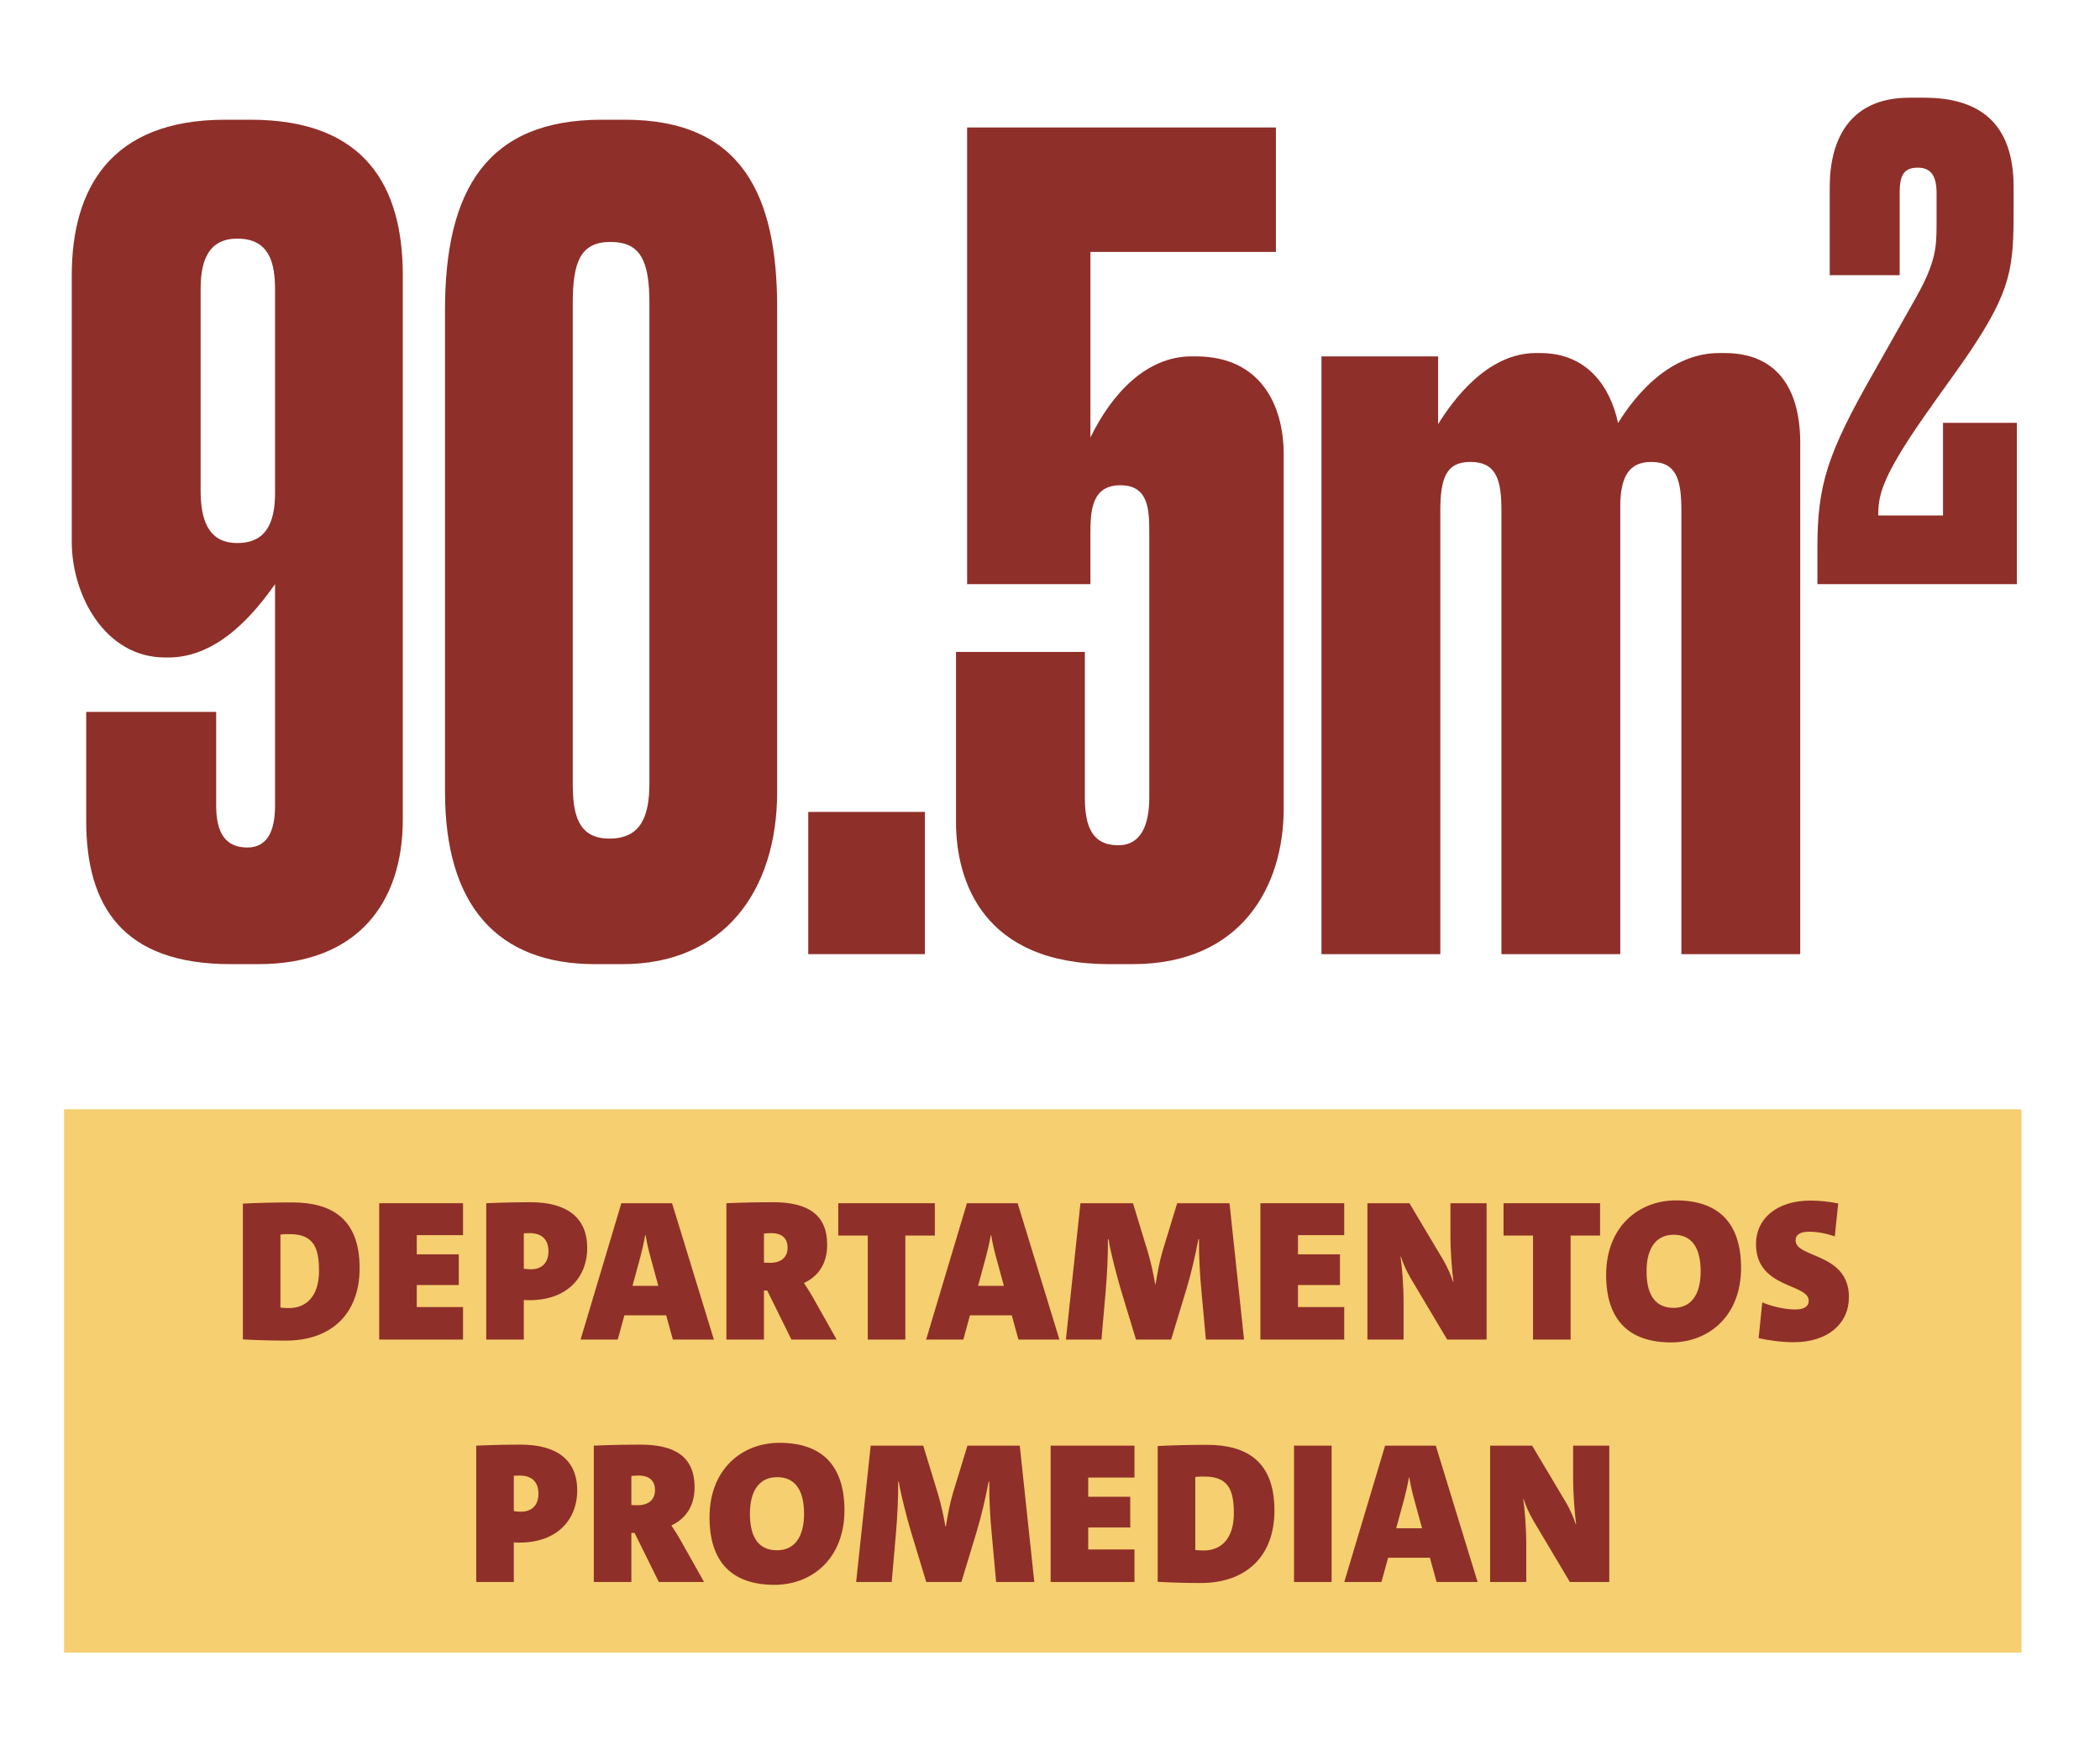 <?xml version="1.0" encoding="UTF-8"?>
<svg id="Capa_1" xmlns="http://www.w3.org/2000/svg" version="1.1" viewBox="0 0 623.85 523.1">
  <!-- Generator: Adobe Illustrator 29.5.1, SVG Export Plug-In . SVG Version: 2.1.0 Build 141)  -->
  <defs>
    <style>
      .st0 {
        fill: #8f2f29;
      }

      .st1 {
        fill: #f5cf70;
      }
    </style>
  </defs>
  <rect class="st1" x="19.03" y="329.47" width="581.49" height="161.36"/>
  <g>
    <path class="st0" d="M49.04,195.28c-17.82,0-27.72-18.48-27.72-34.32v-79.2c0-25.74,11.55-46.2,45.54-46.2h7.59c34.32,0,45.21,20.13,45.21,46.2v161.7c0,24.75-13.53,42.9-42.9,42.9h-8.25c-32.01,0-42.9-17.16-42.9-42.57v-32.34h38.61v27.72c0,5.94,1.32,12.54,9.24,12.54,6.93,0,8.25-6.6,8.25-12.54v-65.67c-5.61,7.92-16.5,21.78-31.68,21.78h-.99ZM59.6,86.05v59.73c0,10.23,3.3,15.51,10.89,15.51,8.25,0,11.22-5.61,11.22-14.85v-60.39c0-7.92-1.65-15.18-11.22-15.18s-10.89,8.25-10.89,15.18Z"/>
    <path class="st0" d="M230.87,235.21c0,29.37-15.84,51.15-45.87,51.15h-8.25c-29.04,0-44.55-17.49-44.55-51.15V91.99c0-35.64,12.54-56.43,46.53-56.43h6.93c34.98,0,45.21,22.77,45.21,55.77v143.88ZM192.92,90.01c0-12.54-2.64-18.15-11.55-18.15s-11.22,5.94-11.22,18.15v142.56c0,8.91,1.32,16.5,10.89,16.5s11.88-6.93,11.88-16.5V90.01Z"/>
    <path class="st0" d="M274.76,283.39h-34.65v-42.24h34.65v42.24Z"/>
    <path class="st0" d="M287.3,173.5V37.87h91.74v36.96h-55.11v55.11c6.27-12.87,16.5-24.09,30.03-24.09h1.32c19.47,0,26.07,14.85,26.07,29.04v105.27c0,23.1-12.54,46.2-44.88,46.2h-6.93c-37.62,0-45.54-24.75-45.54-42.24v-50.49h38.28v43.23c0,8.25,1.98,14.19,9.9,14.19,6.93,0,9.24-6.27,9.24-14.19v-78.21c0-6.93,0-14.52-8.58-14.52s-8.91,7.59-8.91,14.52v14.85h-36.63Z"/>
    <path class="st0" d="M392.57,105.85h34.65v20.13c4.29-6.93,14.52-21.12,29.04-21.12h1.32c13.86,0,20.79,9.9,23.1,20.79,5.28-8.58,15.51-20.79,30.03-20.79h1.65c15.51,0,22.44,10.56,22.44,26.73v151.8h-35.31v-131.67c0-8.91-1.32-14.52-8.91-14.52-6.6,0-8.91,4.29-9.24,11.88v134.31h-35.31v-131.67c0-8.91-1.32-14.52-9.24-14.52-7.26,0-8.91,4.95-8.91,14.52v131.67h-35.31V105.85Z"/>
    <path class="st0" d="M564.34,57.3v24.43h-20.78v-26.16c0-13.66,5.58-26.55,23.66-26.55h4.42c16.16,0,26.55,7.31,26.55,26.55v7.12c0,16.74-.77,23.47-12.7,41.36-3.85,5.77-9.62,13.47-13.85,19.62-12.89,18.47-13.66,23.66-13.66,29.43h19.24v-27.51h21.93v47.9h-59.25v-10.77c0-18.66,2.89-27.9,16.74-52.14l12.5-22.12c5.96-10.58,6.16-15.01,6.16-21.93v-9.23c0-5.39-1.92-7.5-5.58-7.5-4.04,0-5.39,2.12-5.39,7.5Z"/>
  </g>
  <g>
    <path class="st0" d="M72.15,357.49c3.18-.18,8.7-.36,14.58-.36,11.82,0,20.1,4.86,20.1,19.5,0,13.86-8.7,21.54-21.84,21.54-4.38,0-8.76-.12-12.84-.36v-40.32ZM83.31,388.33c.48.12,1.26.18,2.58.18,4.98,0,8.88-3.42,8.88-10.98,0-6.3-1.2-10.98-8.64-10.98-1.32,0-1.98,0-2.82.12v21.66Z"/>
    <path class="st0" d="M112.65,397.87v-40.5h24.9v9.48h-13.74v5.7h12.48v9.12h-12.48v6.54h13.74v9.66h-24.9Z"/>
    <path class="st0" d="M144.45,397.87v-40.5s6.12-.3,13.14-.3c10.8,0,16.86,4.56,16.86,13.62,0,8.34-5.64,15.48-17.22,15.48-.84,0-1.62-.06-1.62-.06v11.76h-11.16ZM155.61,376.81s.96.18,2.1.18c3.24,0,5.22-1.92,5.22-5.34,0-3.18-1.62-5.4-5.64-5.4-.66,0-1.68.06-1.68.06v10.5Z"/>
    <path class="st0" d="M199.89,397.87l-1.98-7.2h-12.42l-1.98,7.2h-11.04l12.12-40.5h15.06l12.42,40.5h-12.18ZM193.23,373.33c-.6-2.1-1.08-4.38-1.44-6.48h-.12c-.36,2.1-.9,4.44-1.44,6.48l-2.34,8.58h7.68l-2.34-8.58Z"/>
    <path class="st0" d="M235.11,397.87l-7.2-14.58h-.96v14.58h-11.16v-40.5s6-.3,13.86-.3c10.32,0,16.08,3.66,16.08,12.66,0,5.7-2.76,9.42-6.9,11.34,0,0,1.62,2.4,2.76,4.44l6.96,12.36h-13.44ZM226.95,375.01s.9.06,1.86.06c3.06,0,5.16-1.5,5.16-4.5,0-2.4-1.26-4.32-4.92-4.32-.96,0-2.1.12-2.1.12v8.64Z"/>
    <path class="st0" d="M268.95,366.97v30.9h-11.16v-30.9h-8.76v-9.6h28.68v9.6h-8.76Z"/>
    <path class="st0" d="M302.55,397.87l-1.98-7.2h-12.42l-1.98,7.2h-11.04l12.12-40.5h15.06l12.42,40.5h-12.18ZM295.89,373.33c-.6-2.1-1.08-4.38-1.44-6.48h-.12c-.36,2.1-.9,4.44-1.44,6.48l-2.34,8.58h7.68l-2.34-8.58Z"/>
    <path class="st0" d="M358.23,397.87l-1.32-14.46c-.42-4.26-.78-10.32-.72-15.36h-.18c-.96,5.04-2.1,10.02-3.66,15.18l-4.44,14.64h-10.44l-4.44-14.64c-1.02-3.42-3.06-10.92-3.72-15.18h-.18c.06,4.32-.24,10.5-.66,15.36l-1.26,14.46h-10.56l4.32-40.5h15.6l4.38,14.34c.84,2.82,1.68,6.42,2.22,9.72h.12c.54-3.3,1.2-6.9,2.04-9.72l4.38-14.34h15.54l4.32,40.5h-11.34Z"/>
    <path class="st0" d="M374.43,397.87v-40.5h24.9v9.48h-13.74v5.7h12.48v9.12h-12.48v6.54h13.74v9.66h-24.9Z"/>
    <path class="st0" d="M429.92,397.87l-10.86-18.24c-1.5-2.58-2.52-5.1-2.88-6.42h-.12c.48,3.36.9,8.52.9,13.98v10.68h-10.74v-40.5h12.48l10.08,16.92c1.5,2.58,2.46,5.1,2.88,6.42h.12c-.42-3.36-.9-8.52-.9-13.98v-9.36h10.74v40.5h-11.7Z"/>
    <path class="st0" d="M466.58,366.97v30.9h-11.16v-30.9h-8.76v-9.6h28.68v9.6h-8.76Z"/>
    <path class="st0" d="M496.46,398.71c-12.78,0-19.32-6.9-19.32-20.04,0-14.34,9.66-22.14,20.76-22.14,12.78,0,19.32,6.9,19.32,20.04,0,14.34-9.66,22.14-20.76,22.14ZM497.18,366.73c-5.04,0-8.04,3.78-8.04,10.86s2.64,10.86,8.04,10.86c5.04,0,8.04-3.72,8.04-10.8s-2.64-10.92-8.04-10.92Z"/>
    <path class="st0" d="M545.06,367.21c-2.46-.84-5.16-1.38-7.62-1.38-2.58,0-4.02.84-4.02,2.58,0,5.34,15.84,3.6,15.84,16.86,0,7.8-6.18,13.38-16.38,13.38-3.66,0-7.44-.54-10.44-1.2l1.08-10.62c2.7,1.14,6.6,2.1,9.78,2.1,2.58,0,4.02-.84,4.02-2.58,0-5.22-15.66-3.54-15.66-16.86,0-7.5,6.12-12.9,16.14-12.9,2.76,0,5.46.3,8.28.84l-1.02,9.78Z"/>
    <path class="st0" d="M141.48,469.87v-40.5s6.12-.3,13.14-.3c10.8,0,16.86,4.56,16.86,13.62,0,8.34-5.64,15.48-17.22,15.48-.84,0-1.62-.06-1.62-.06v11.76h-11.16ZM152.64,448.81s.96.18,2.1.18c3.24,0,5.22-1.92,5.22-5.34,0-3.18-1.62-5.4-5.64-5.4-.66,0-1.68.06-1.68.06v10.5Z"/>
    <path class="st0" d="M195.72,469.87l-7.2-14.58h-.96v14.58h-11.16v-40.5s6-.3,13.86-.3c10.32,0,16.08,3.66,16.08,12.66,0,5.7-2.76,9.42-6.9,11.34,0,0,1.62,2.4,2.76,4.44l6.96,12.36h-13.44ZM187.56,447.01s.9.06,1.86.06c3.06,0,5.16-1.5,5.16-4.5,0-2.4-1.26-4.32-4.92-4.32-.96,0-2.1.12-2.1.12v8.64Z"/>
    <path class="st0" d="M230.1,470.71c-12.78,0-19.32-6.9-19.32-20.04,0-14.34,9.66-22.14,20.76-22.14,12.78,0,19.32,6.9,19.32,20.04,0,14.34-9.66,22.14-20.76,22.14ZM230.82,438.73c-5.04,0-8.04,3.78-8.04,10.86s2.64,10.86,8.04,10.86c5.04,0,8.04-3.72,8.04-10.8s-2.64-10.92-8.04-10.92Z"/>
    <path class="st0" d="M295.92,469.87l-1.32-14.46c-.42-4.26-.78-10.32-.72-15.36h-.18c-.96,5.04-2.1,10.02-3.66,15.18l-4.44,14.64h-10.44l-4.44-14.64c-1.02-3.42-3.06-10.92-3.72-15.18h-.18c.06,4.32-.24,10.5-.66,15.36l-1.26,14.46h-10.56l4.32-40.5h15.6l4.38,14.34c.84,2.82,1.68,6.42,2.22,9.72h.12c.54-3.3,1.2-6.9,2.04-9.72l4.38-14.34h15.54l4.32,40.5h-11.34Z"/>
    <path class="st0" d="M312.12,469.87v-40.5h24.9v9.48h-13.74v5.7h12.48v9.12h-12.48v6.54h13.74v9.66h-24.9Z"/>
    <path class="st0" d="M343.92,429.49c3.18-.18,8.7-.36,14.58-.36,11.82,0,20.1,4.86,20.1,19.5,0,13.86-8.7,21.54-21.84,21.54-4.38,0-8.76-.12-12.84-.36v-40.32ZM355.08,460.33c.48.12,1.26.18,2.58.18,4.98,0,8.88-3.42,8.88-10.98,0-6.3-1.2-10.98-8.64-10.98-1.32,0-1.98,0-2.82.12v21.66Z"/>
    <path class="st0" d="M384.42,469.87v-40.5h11.16v40.5h-11.16Z"/>
    <path class="st0" d="M426.77,469.87l-1.98-7.2h-12.42l-1.98,7.2h-11.04l12.12-40.5h15.06l12.42,40.5h-12.18ZM420.11,445.33c-.6-2.1-1.08-4.38-1.44-6.48h-.12c-.36,2.1-.9,4.44-1.44,6.48l-2.34,8.58h7.68l-2.34-8.58Z"/>
    <path class="st0" d="M466.37,469.87l-10.86-18.24c-1.5-2.58-2.52-5.1-2.88-6.42h-.12c.48,3.36.9,8.52.9,13.98v10.68h-10.74v-40.5h12.48l10.08,16.92c1.5,2.58,2.46,5.1,2.88,6.42h.12c-.42-3.36-.9-8.52-.9-13.98v-9.36h10.74v40.5h-11.7Z"/>
  </g>
</svg>